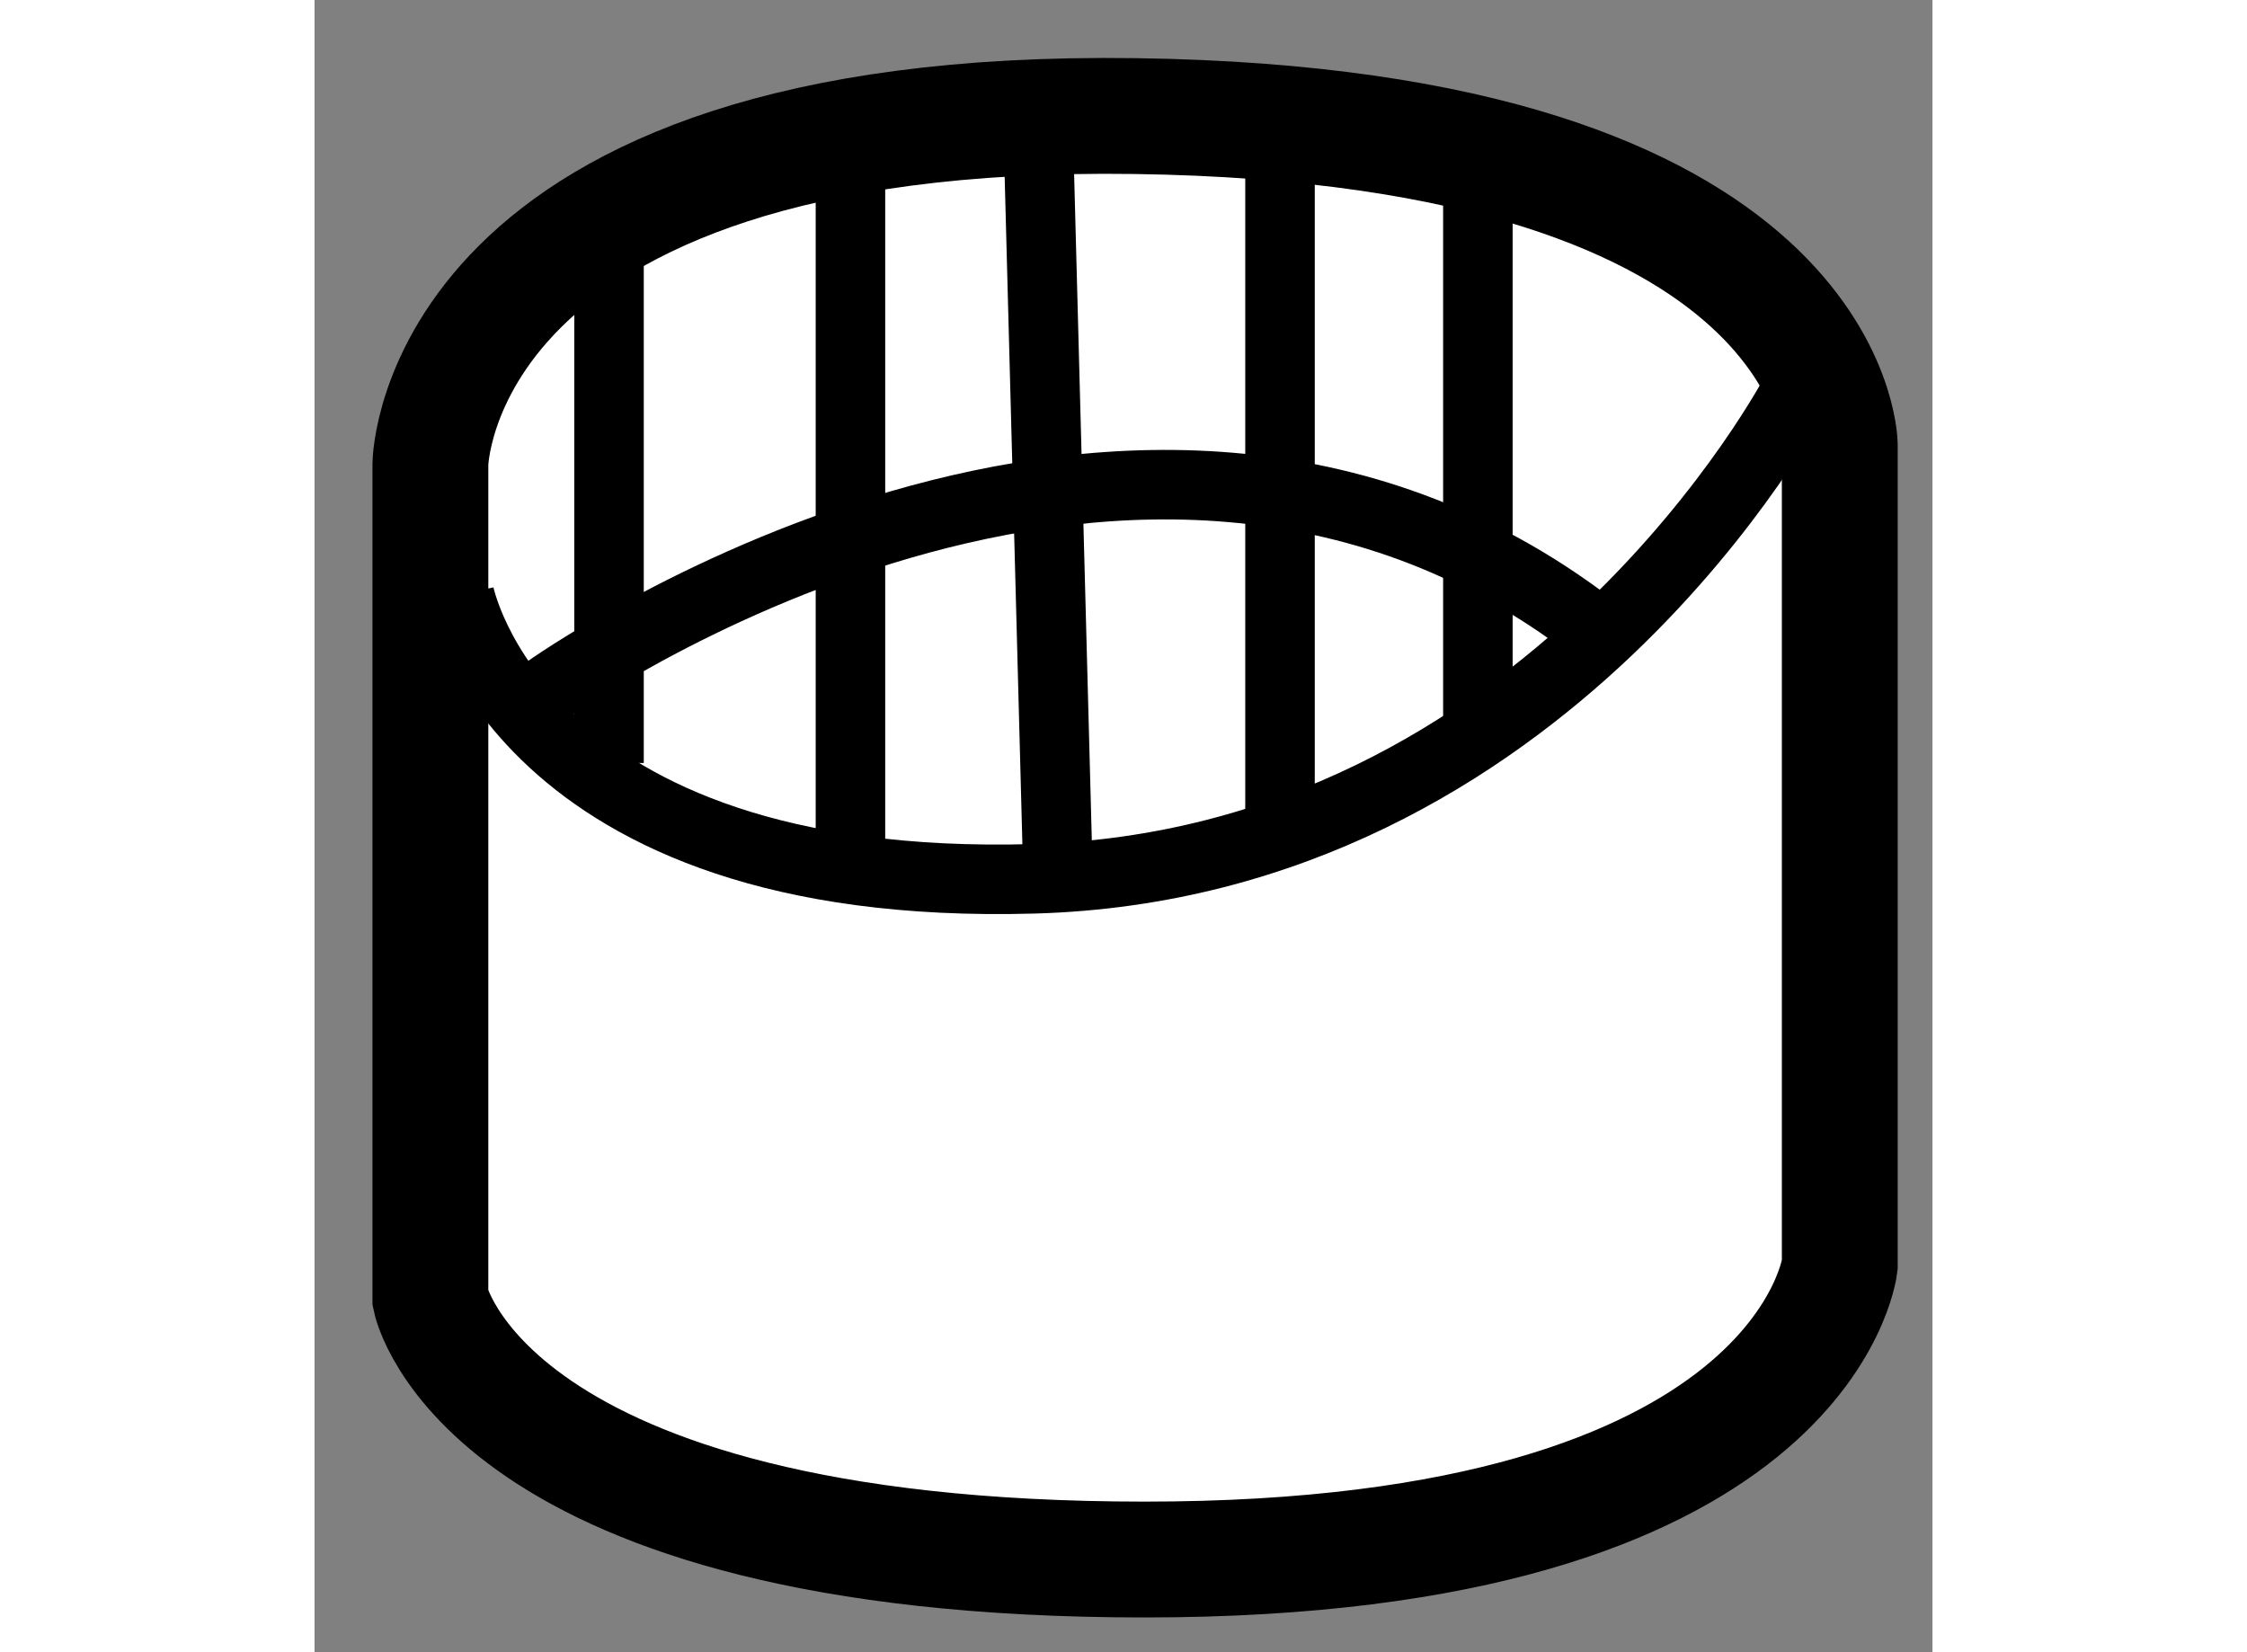 <?xml version="1.0" encoding="utf-8"?>
<!-- Generator: Adobe Illustrator 15.1.0, SVG Export Plug-In . SVG Version: 6.00 Build 0)  -->
<!DOCTYPE svg PUBLIC "-//W3C//DTD SVG 1.1//EN" "http://www.w3.org/Graphics/SVG/1.1/DTD/svg11.dtd">
<svg version="1.1" xmlns="http://www.w3.org/2000/svg" xmlns:xlink="http://www.w3.org/1999/xlink" x="0px" y="0px" width="244.8px"
	 height="180px" viewBox="208.992 84.332 6.983 7.131" enable-background="new 0 0 244.8 180" xml:space="preserve">
	
<rect x="208.992" y="84.332" width="6.983" height="7.131" fill="#808080" stroke="none"/>
	
<g><path fill="#FFFFFF" stroke="#000000" stroke-width="0.5" d="M209.492,86.334v3.604c0,0,0.229,1.125,3.083,1.125s3-1.27,3-1.27
			V86.25c0,0-0.021-1.375-3.042-1.417S209.492,86.334,209.492,86.334z"></path><path fill="none" stroke="#000000" stroke-width="0.3" d="M209.617,86.896c0,0,0.251,1.292,2.479,1.229s3.291-2.104,3.291-2.104"></path><line fill="none" stroke="#000000" stroke-width="0.3" x1="211.305" y1="85.063" x2="211.305" y2="88.083"></line><line fill="none" stroke="#000000" stroke-width="0.3" x1="212.117" y1="84.959" x2="212.201" y2="88.12"></line><line fill="none" stroke="#000000" stroke-width="0.3" x1="213.159" y1="84.959" x2="213.159" y2="87.932"></line><line fill="none" stroke="#000000" stroke-width="0.3" x1="214.013" y1="85.063" x2="214.013" y2="87.504"></line><line fill="none" stroke="#000000" stroke-width="0.3" x1="210.263" y1="85.417" x2="210.263" y2="87.625"></line><path fill="none" stroke="#000000" stroke-width="0.3" d="M209.992,87.313c0,0,2.555-1.831,4.559-0.238"></path></g>


</svg>